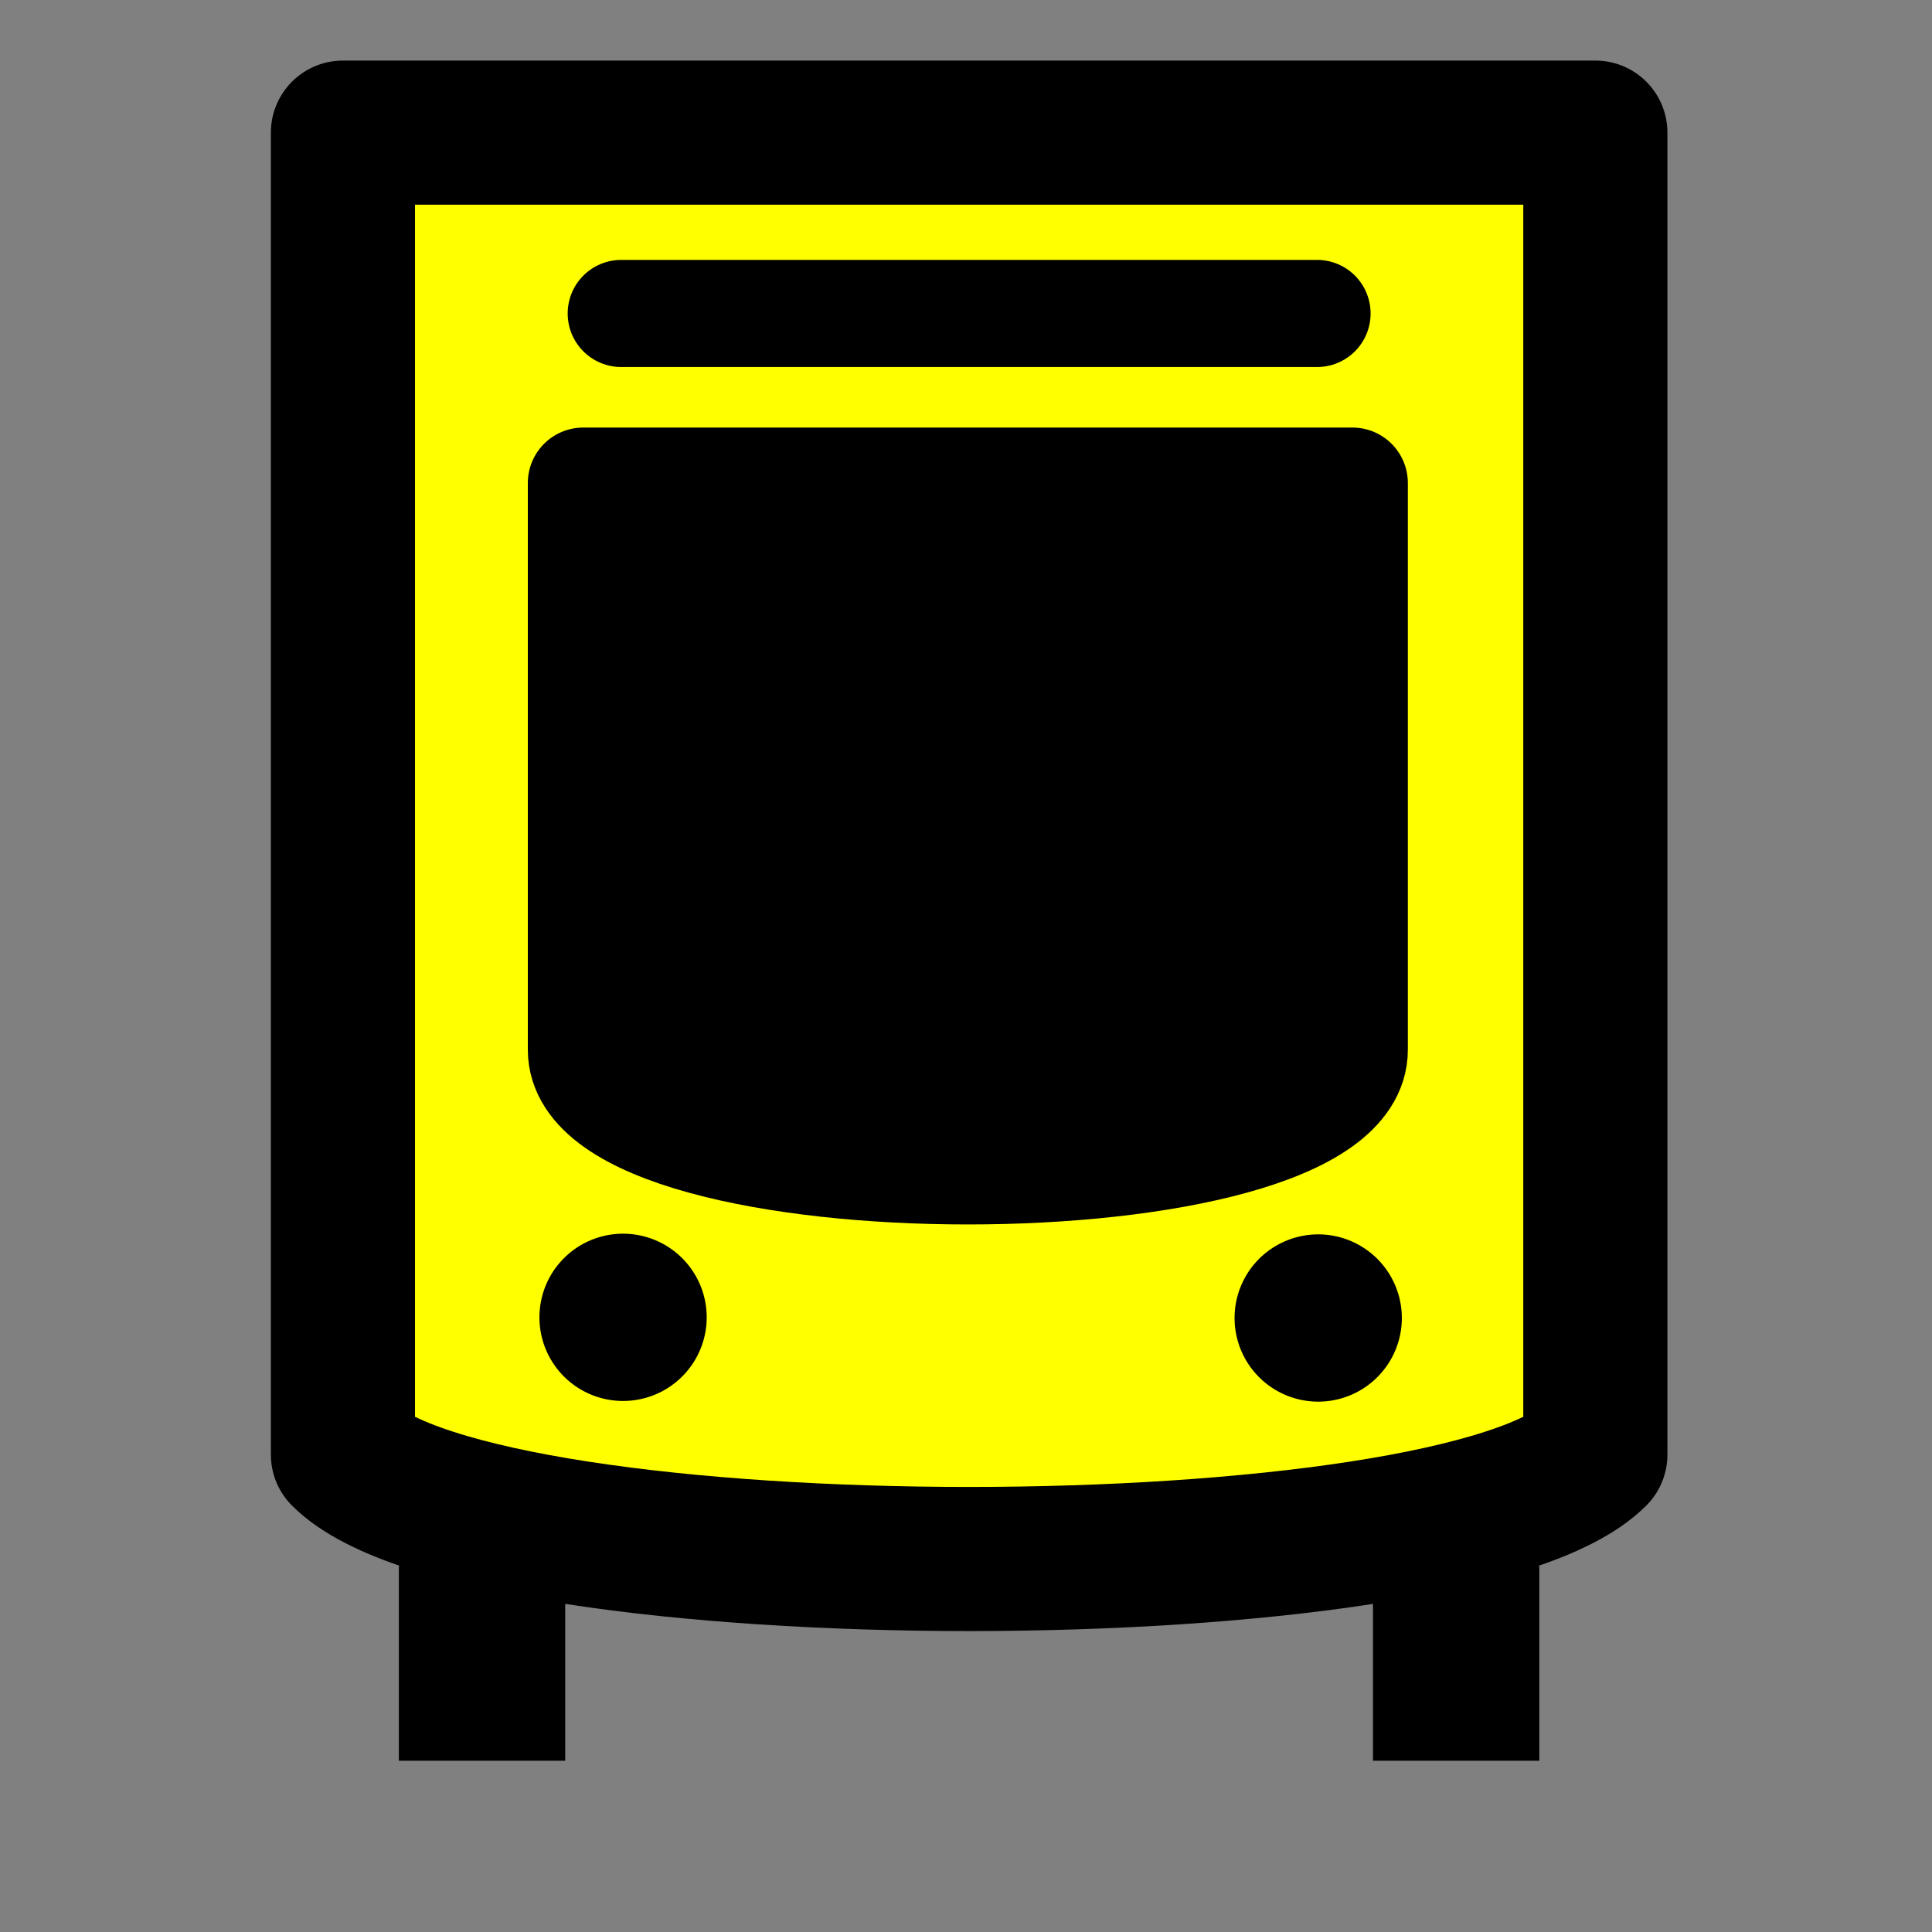 <?xml version="1.0" encoding="UTF-8" standalone="no"?>
<!-- Created with Sodipodi ("http://www.sodipodi.com/") -->

<svg
   xmlns:dc="http://purl.org/dc/elements/1.1/"
   xmlns:cc="http://creativecommons.org/ns#"
   xmlns:rdf="http://www.w3.org/1999/02/22-rdf-syntax-ns#"
   xmlns:svg="http://www.w3.org/2000/svg"
   xmlns="http://www.w3.org/2000/svg"
   xmlns:sodipodi="http://sodipodi.sourceforge.net/DTD/sodipodi-0.dtd"
   xmlns:inkscape="http://www.inkscape.org/namespaces/inkscape"
   version="1.0"
   x="0"
   y="0"
   width="20"
   height="20"
   id="svg644"
   xml:space="preserve"
   sodipodi:version="0.32"
   inkscape:version="0.48.5 r10040"
   sodipodi:docname="BGM_Gara.svg"><rect width="100%" height="100%" fill="#808080" stroke="none"/><defs
     id="defs5" /><sodipodi:namedview
     inkscape:window-height="706"
     inkscape:window-width="1366"
     inkscape:pageshadow="2"
     inkscape:pageopacity="0.0"
     borderopacity="1.0"
     bordercolor="#666666"
     pagecolor="#ffffff"
     id="base"
     inkscape:zoom="11.313709"
     inkscape:cx="21.676893"
     inkscape:cy="18.986712"
     inkscape:window-x="-8"
     inkscape:window-y="-8"
     inkscape:current-layer="svg644"
     showgrid="true"
     inkscape:window-maximized="1"
     showguides="true"
     inkscape:guide-bbox="true"><inkscape:grid
       type="xygrid"
       id="grid5321"
       empspacing="5"
       visible="true"
       enabled="true"
       snapvisiblegridlinesonly="true" /></sodipodi:namedview><path
     style="fill:#ffff00;stroke:#000000;stroke-width:1.492;stroke-linecap:square;stroke-linejoin:round;stroke-miterlimit:1.6;stroke-opacity:1;stroke-dashoffset:21.6"
     d="m 3.55,1.373 12.965,0 c 0,0 0,10.084 0,13.685 -1.441,1.441 -11.524,1.441 -12.965,0 0,-4.322 0,-13.685 0,-13.685 z"
     id="rect14805"
     inkscape:connector-curvature="0"
     sodipodi:nodetypes="ccccc" /><path
     style="fill:none;stroke:#000000;stroke-width:1.722;stroke-linecap:butt;stroke-linejoin:miter;stroke-miterlimit:4;stroke-opacity:1;stroke-dasharray:none"
     d="m 4.99,16.21 0,2.017"
     id="path14857"
     inkscape:connector-curvature="0"
     sodipodi:nodetypes="cc" /><path
     style="fill:none;stroke:#000000;stroke-width:1.722;stroke-linecap:butt;stroke-linejoin:miter;stroke-miterlimit:4;stroke-opacity:1;stroke-dasharray:none"
     d="m 15.074,16.21 0,2.017"
     id="path14857-2"
     inkscape:connector-curvature="0"
     sodipodi:nodetypes="cc" /><path
     style="fill:none;stroke:#000000;stroke-width:1.109;stroke-linecap:round;stroke-linejoin:miter;stroke-miterlimit:10;stroke-opacity:1;stroke-dasharray:none"
     d="m 6.431,3.245 7.203,0"
     id="path14877"
     inkscape:connector-curvature="0" /><path
     transform="matrix(0.714,0,0,0.714,65.357,-67.596)"
     sodipodi:type="arc"
     style="fill:none;stroke:#000000;stroke-width:9;stroke-linecap:square;stroke-linejoin:round;stroke-miterlimit:1.6;stroke-opacity:1;stroke-dasharray:none;stroke-dashoffset:21.6"
     id="path14830-3-6"
     sodipodi:cx="27.5"
     sodipodi:cy="66.63385"
     sodipodi:rx="0"
     sodipodi:ry="2.5"
     d="m 27.5,66.634 a 0,2.5 0 1 1 0,0 0,2.5 0 1 1 0,0 z" /><path
     transform="matrix(0.714,0,0,0.714,65.357,-67.596)"
     sodipodi:type="arc"
     style="fill:none;stroke:#000000;stroke-width:9;stroke-linecap:square;stroke-linejoin:round;stroke-miterlimit:1.6;stroke-opacity:1;stroke-dasharray:none;stroke-dashoffset:21.6"
     id="path14830-3-8"
     sodipodi:cx="27.5"
     sodipodi:cy="66.63385"
     sodipodi:rx="0"
     sodipodi:ry="2.5"
     d="m 27.5,66.634 a 0,2.5 0 1 1 0,0 0,2.5 0 1 1 0,0 z" /><path
     d="m 27.5,66.634 a 0,2.5 0 1 1 0,0 0,2.5 0 1 1 0,0 z"
     sodipodi:ry="2.5"
     sodipodi:rx="0"
     sodipodi:cy="66.63385"
     sodipodi:cx="27.5"
     id="path14962"
     style="fill:none;stroke:#000000;stroke-width:9;stroke-linecap:square;stroke-linejoin:round;stroke-miterlimit:1.6;stroke-opacity:1;stroke-dasharray:none;stroke-dashoffset:21.6"
     sodipodi:type="arc"
     transform="matrix(0.714,0,0,0.714,65.357,-67.596)" /><path
     d="m 27.5,66.634 a 0,2.5 0 1 1 0,0 0,2.5 0 1 1 0,0 z"
     sodipodi:ry="2.5"
     sodipodi:rx="0"
     sodipodi:cy="66.63385"
     sodipodi:cx="27.5"
     id="path14970"
     style="fill:none;stroke:#000000;stroke-width:9;stroke-linecap:square;stroke-linejoin:round;stroke-miterlimit:1.6;stroke-opacity:1;stroke-dasharray:none;stroke-dashoffset:21.6"
     sodipodi:type="arc"
     transform="matrix(0.714,0,0,0.714,50.357,-70.81)" /><path
     d="m 27.5,66.634 a 0,2.5 0 1 1 0,0 0,2.5 0 1 1 0,0 z"
     sodipodi:ry="2.5"
     sodipodi:rx="0"
     sodipodi:cy="66.63385"
     sodipodi:cx="27.5"
     id="path14972"
     style="fill:none;stroke:#000000;stroke-width:9;stroke-linecap:square;stroke-linejoin:round;stroke-miterlimit:1.6;stroke-opacity:1;stroke-dasharray:none;stroke-dashoffset:21.6"
     sodipodi:type="arc"
     transform="matrix(0.714,0,0,0.714,30.357,-69.381)" /><path
     sodipodi:type="arc"
     style="fill:#000000;fill-opacity:1;stroke:#000000;stroke-width:7.7;stroke-linecap:round;stroke-linejoin:miter;stroke-miterlimit:10;stroke-opacity:1;stroke-dasharray:none;stroke-dashoffset:21.6"
     id="path14974"
     sodipodi:cx="77"
     sodipodi:cy="107"
     sodipodi:rx="2"
     sodipodi:ry="2"
     d="m 79,107 a 2,2 0 1 1 -4,0 2,2 0 1 1 4,0 z"
     transform="matrix(0.148,0,0,0.148,2.25,-2.192)" /><path
     transform="matrix(0.148,0,0,0.148,-4.946,-2.199)"
     d="m 79,107 a 2,2 0 1 1 -4,0 2,2 0 1 1 4,0 z"
     sodipodi:ry="2"
     sodipodi:rx="2"
     sodipodi:cy="107"
     sodipodi:cx="77"
     id="path14976"
     style="fill:#000000;fill-opacity:1;stroke:#000000;stroke-width:7.7;stroke-linecap:round;stroke-linejoin:miter;stroke-miterlimit:10;stroke-opacity:1;stroke-dasharray:none;stroke-dashoffset:21.6"
     sodipodi:type="arc" /><path
     style="fill:#000000;stroke:#000000;stroke-width:1.148;stroke-linecap:butt;stroke-linejoin:round;stroke-miterlimit:4;stroke-opacity:1;stroke-dasharray:none"
     d="m 14,10.867 c 0,1.646 -7.962,1.646 -7.962,0 0,-6.585 0,-3.706 0,-5.867 C 8.199,5 14,5 14,5 c 0,0 0,5.044 0,5.867 z"
     id="path14982"
     inkscape:connector-curvature="0"
     sodipodi:nodetypes="ccccc" /></svg>